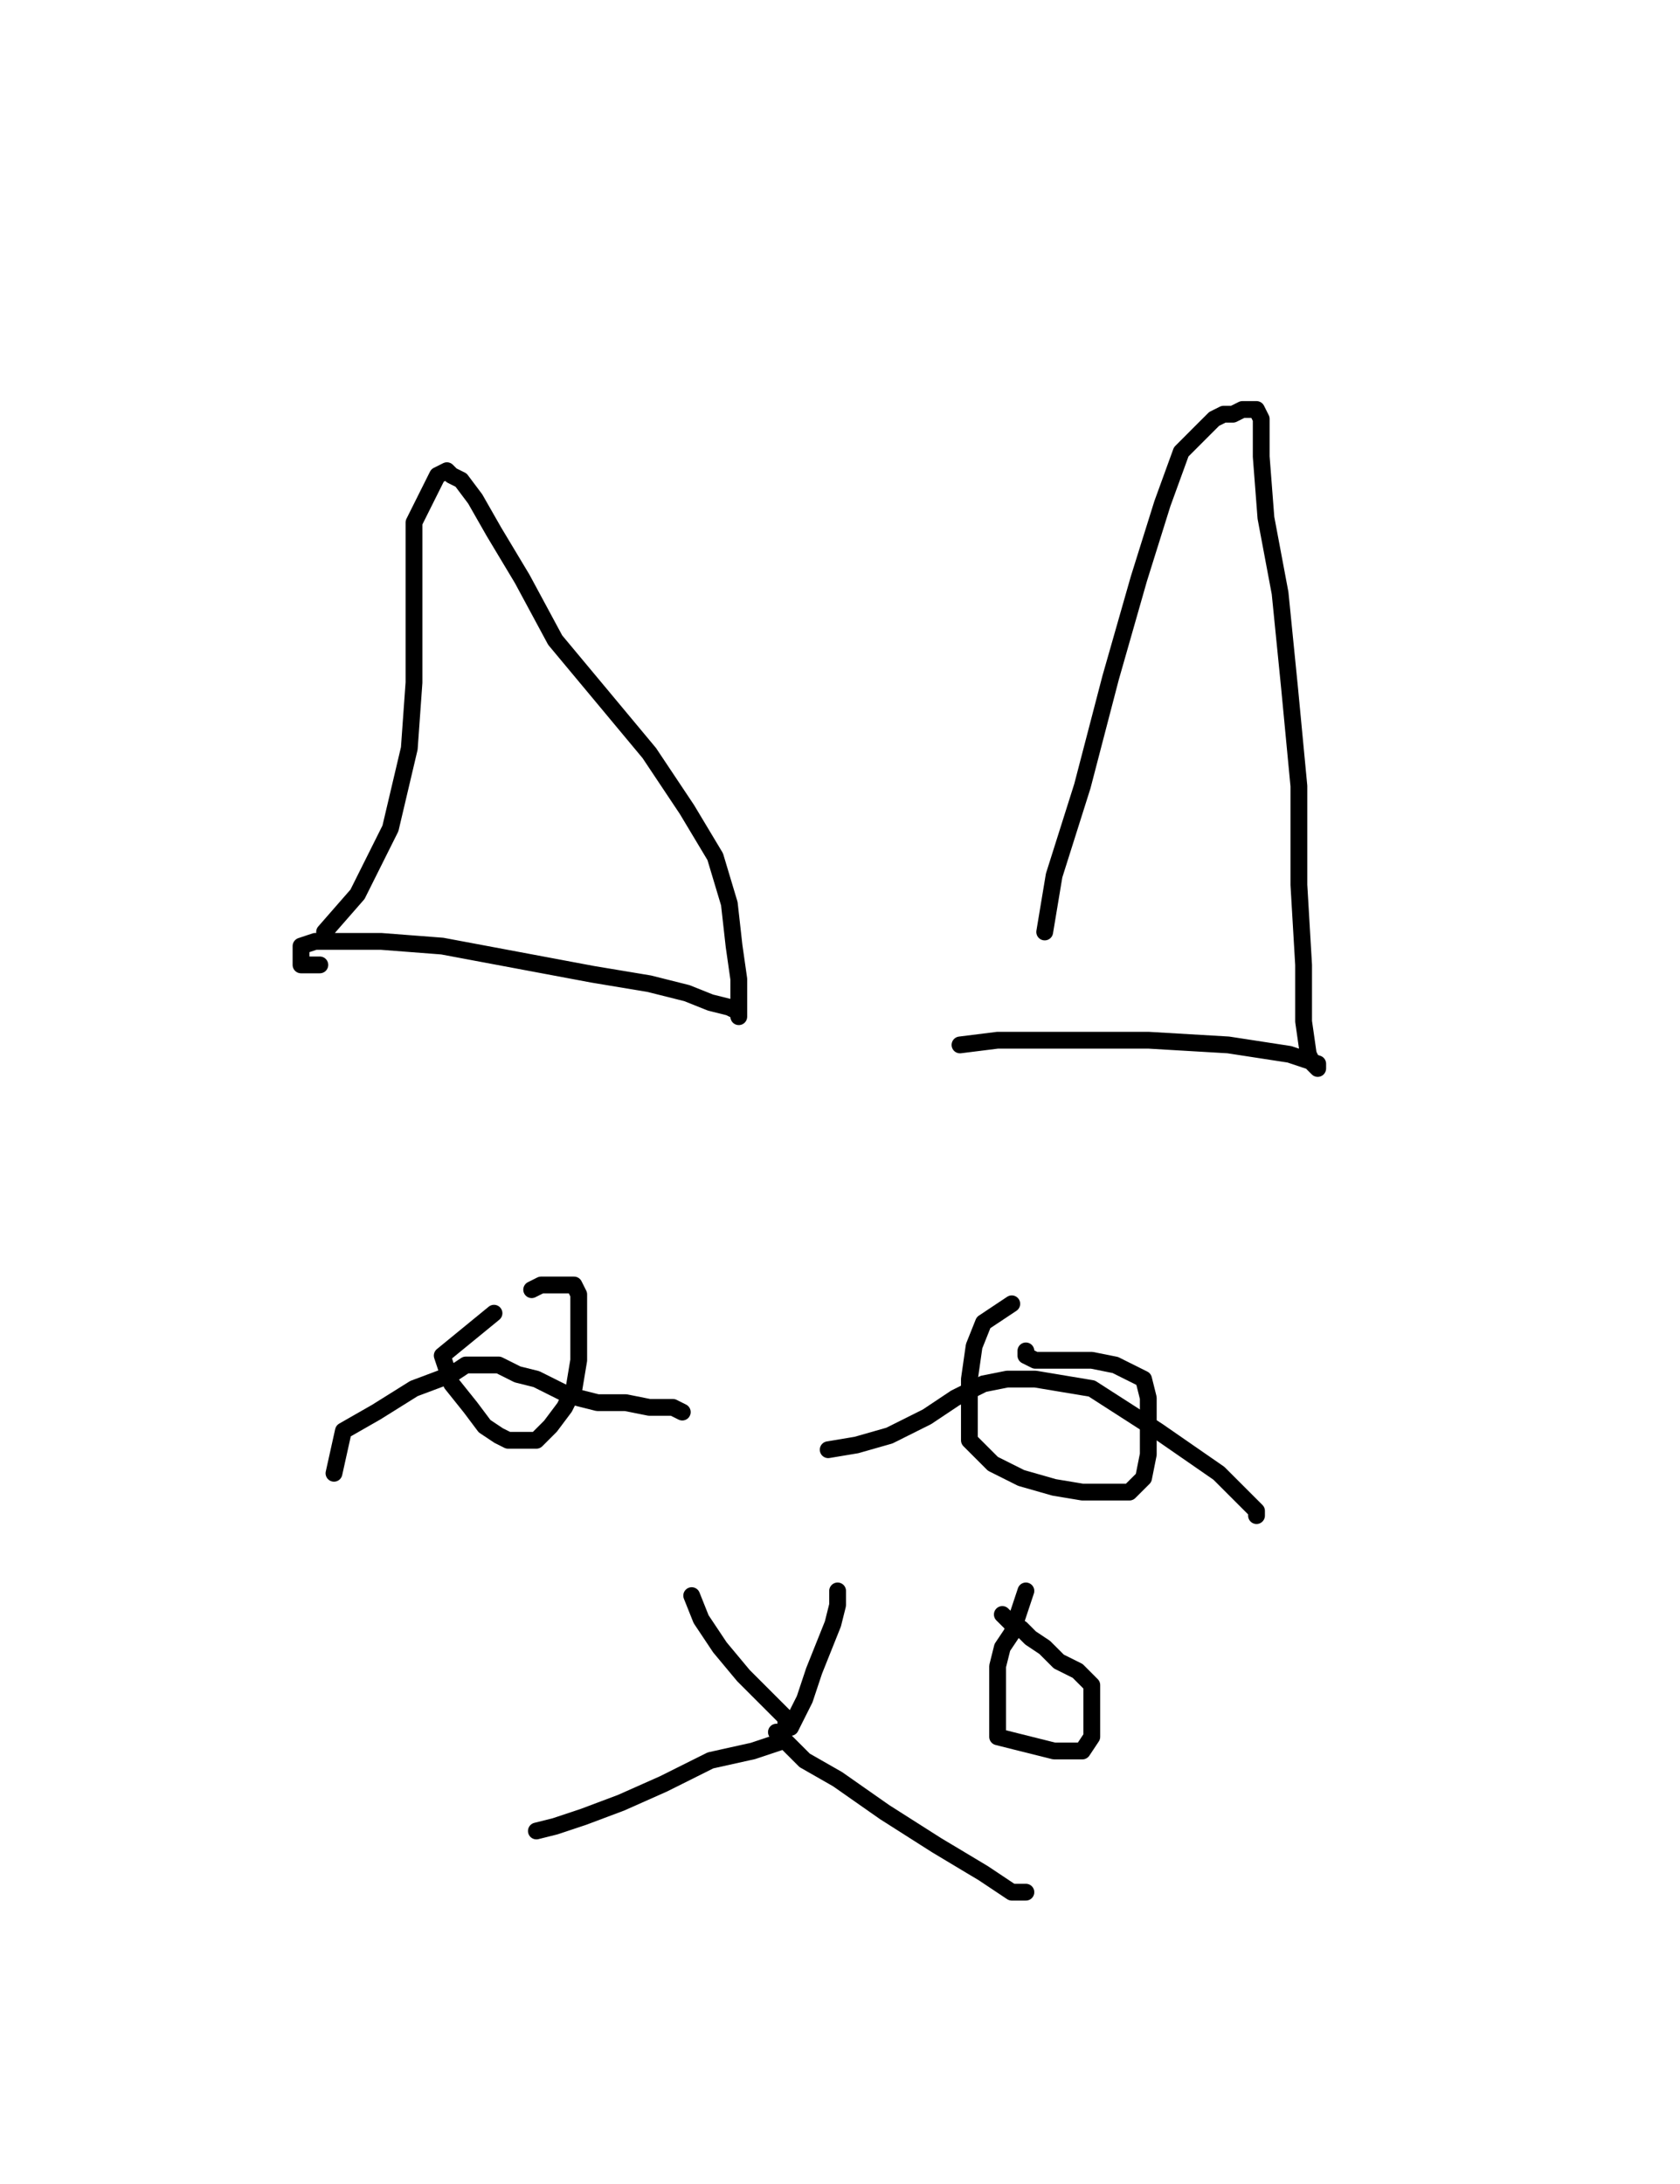 <?xml version="1.0" encoding="utf-8" ?>
<svg baseProfile="full" height="520" version="1.1" width="400" xmlns="http://www.w3.org/2000/svg" xmlns:ev="http://www.w3.org/2001/xml-events" xmlns:xlink="http://www.w3.org/1999/xlink"><defs><style type="text/css"><![CDATA[.path {fill: none; stroke-linejoin: round; stroke-linecap: round;}]]></style></defs><path class="path" d="M 77.28 221.90 L 85.12 212.93 L 92.96 197.24 L 97.45 178.19 L 98.57 162.50 L 98.57 147.93 L 98.57 137.84 L 98.57 131.12 L 98.57 124.40 L 101.93 117.67 L 104.17 113.19 L 106.41 112.07 L 107.53 113.19 L 109.78 114.31 L 113.14 118.79 L 117.62 126.64 L 124.34 137.84 L 132.19 152.41 L 143.40 165.86 L 154.60 179.31 L 163.57 192.76 L 170.29 203.97 L 173.65 215.17 L 174.78 225.26 L 175.90 233.10 L 175.90 238.71 L 175.90 242.07 L 175.90 240.95 L 173.65 239.83 L 169.17 238.71 L 163.57 236.47 L 154.60 234.22 L 141.15 231.98 L 123.22 228.62 L 105.29 225.26 L 90.72 224.14 L 80.64 224.14 L 75.03 224.14 L 71.67 225.26 L 71.67 227.50 L 71.67 228.62 L 71.67 229.74 L 73.91 229.74 L 76.15 229.74" stroke="#000000" stroke-width="4" /><path class="path" d="M 248.74 221.90 L 250.98 208.45 L 257.71 187.16 L 264.43 161.38 L 271.15 137.84 L 276.76 119.91 L 281.24 107.59 L 286.84 101.98 L 289.09 99.74 L 291.33 98.62 L 293.57 98.62 L 295.81 97.50 L 298.05 97.50 L 299.17 97.50 L 300.29 99.74 L 300.29 108.71 L 301.41 123.28 L 304.78 141.21 L 307.02 163.62 L 309.26 187.16 L 309.26 210.69 L 310.38 229.74 L 310.38 243.19 L 311.50 251.03 L 312.62 253.28 L 313.74 254.40 L 313.74 253.28 L 307.02 251.03 L 292.45 248.79 L 273.40 247.67 L 254.34 247.67 L 237.53 247.67 L 228.57 248.79" stroke="#000000" stroke-width="4" /><path class="path" d="M 117.62 312.67 L 105.29 322.76 L 107.53 329.48 L 112.02 335.09 L 115.38 339.57 L 118.74 341.81 L 120.98 342.93 L 122.10 342.93 L 124.34 342.93 L 127.71 342.93 L 131.07 339.57 L 134.43 335.09 L 136.67 330.60 L 137.79 323.88 L 137.79 318.28 L 137.79 311.55 L 137.79 308.19 L 136.67 305.95 L 134.43 305.95 L 131.07 305.95 L 128.83 305.95 L 126.59 307.07" stroke="#000000" stroke-width="4" /><path class="path" d="M 240.90 310.43 L 234.17 314.91 L 231.93 320.52 L 230.81 328.36 L 230.81 336.21 L 230.81 342.93 L 236.41 348.53 L 243.14 351.90 L 250.98 354.14 L 257.71 355.26 L 264.43 355.26 L 268.91 355.26 L 272.28 351.90 L 273.40 346.29 L 273.40 338.45 L 273.40 332.84 L 272.28 328.36 L 265.55 325.00 L 259.95 323.88 L 254.34 323.88 L 249.86 323.88 L 246.50 323.88 L 244.26 322.76 L 244.26 321.64" stroke="#000000" stroke-width="4" /><path class="path" d="M 164.69 379.91 L 166.93 385.52 L 171.41 392.24 L 177.02 398.97 L 181.50 403.45 L 184.86 406.81 L 187.10 409.05 L 187.10 411.29 L 188.22 411.29 L 189.34 409.05 L 191.59 404.57 L 193.83 397.84 L 196.07 392.24 L 198.31 386.64 L 199.43 382.16 L 199.43 378.79 L 199.43 379.91 L 199.43 381.03" stroke="#000000" stroke-width="4" /><path class="path" d="M 185.98 414.66 L 179.26 416.90 L 169.17 419.14 L 157.96 424.74 L 147.88 429.22 L 138.91 432.59 L 132.19 434.83 L 127.71 435.95" stroke="#000000" stroke-width="4" /><path class="path" d="M 184.86 412.41 L 191.59 419.14 L 199.43 423.62 L 210.64 431.47 L 222.96 439.31 L 234.17 446.03 L 240.90 450.52 L 244.26 450.52" stroke="#000000" stroke-width="4" /><path class="path" d="M 197.19 345.17 L 203.91 344.05 L 211.76 341.81 L 220.72 337.33 L 227.45 332.84 L 234.17 329.48 L 239.78 328.36 L 246.50 328.36 L 259.95 330.60 L 275.64 340.69 L 290.21 350.78 L 296.93 357.50 L 299.17 359.74 L 299.17 360.86" stroke="#000000" stroke-width="4" /><path class="path" d="M 79.52 350.78 L 81.76 340.69 L 89.60 336.21 L 98.57 330.60 L 107.53 327.24 L 110.90 325.00 L 113.14 325.00 L 115.38 325.00 L 118.74 325.00 L 123.22 327.24 L 127.71 328.36 L 129.95 329.48 L 132.19 330.60 L 134.43 331.72 L 137.79 332.84 L 142.28 333.97 L 149.00 333.97 L 154.60 335.09 L 160.21 335.09 L 162.45 336.21" stroke="#000000" stroke-width="4" /><path class="path" d="M 244.26 378.79 L 242.02 385.52 L 240.90 388.88 L 238.65 392.24 L 237.53 396.72 L 237.53 401.21 L 237.53 404.57 L 237.53 406.81 L 237.53 410.17 L 237.53 411.29 L 237.53 412.41 L 237.53 413.53 L 242.02 414.66 L 246.50 415.78 L 250.98 416.90 L 254.34 416.90 L 255.46 416.90 L 257.71 416.90 L 259.95 413.53 L 259.95 409.05 L 259.95 404.57 L 259.95 401.21 L 256.59 397.84 L 252.10 395.60 L 248.74 392.24 L 245.38 390.00 L 243.14 387.76 L 240.90 386.64 L 239.78 385.52 L 238.65 384.40" stroke="#000000" stroke-width="4" /></svg>
